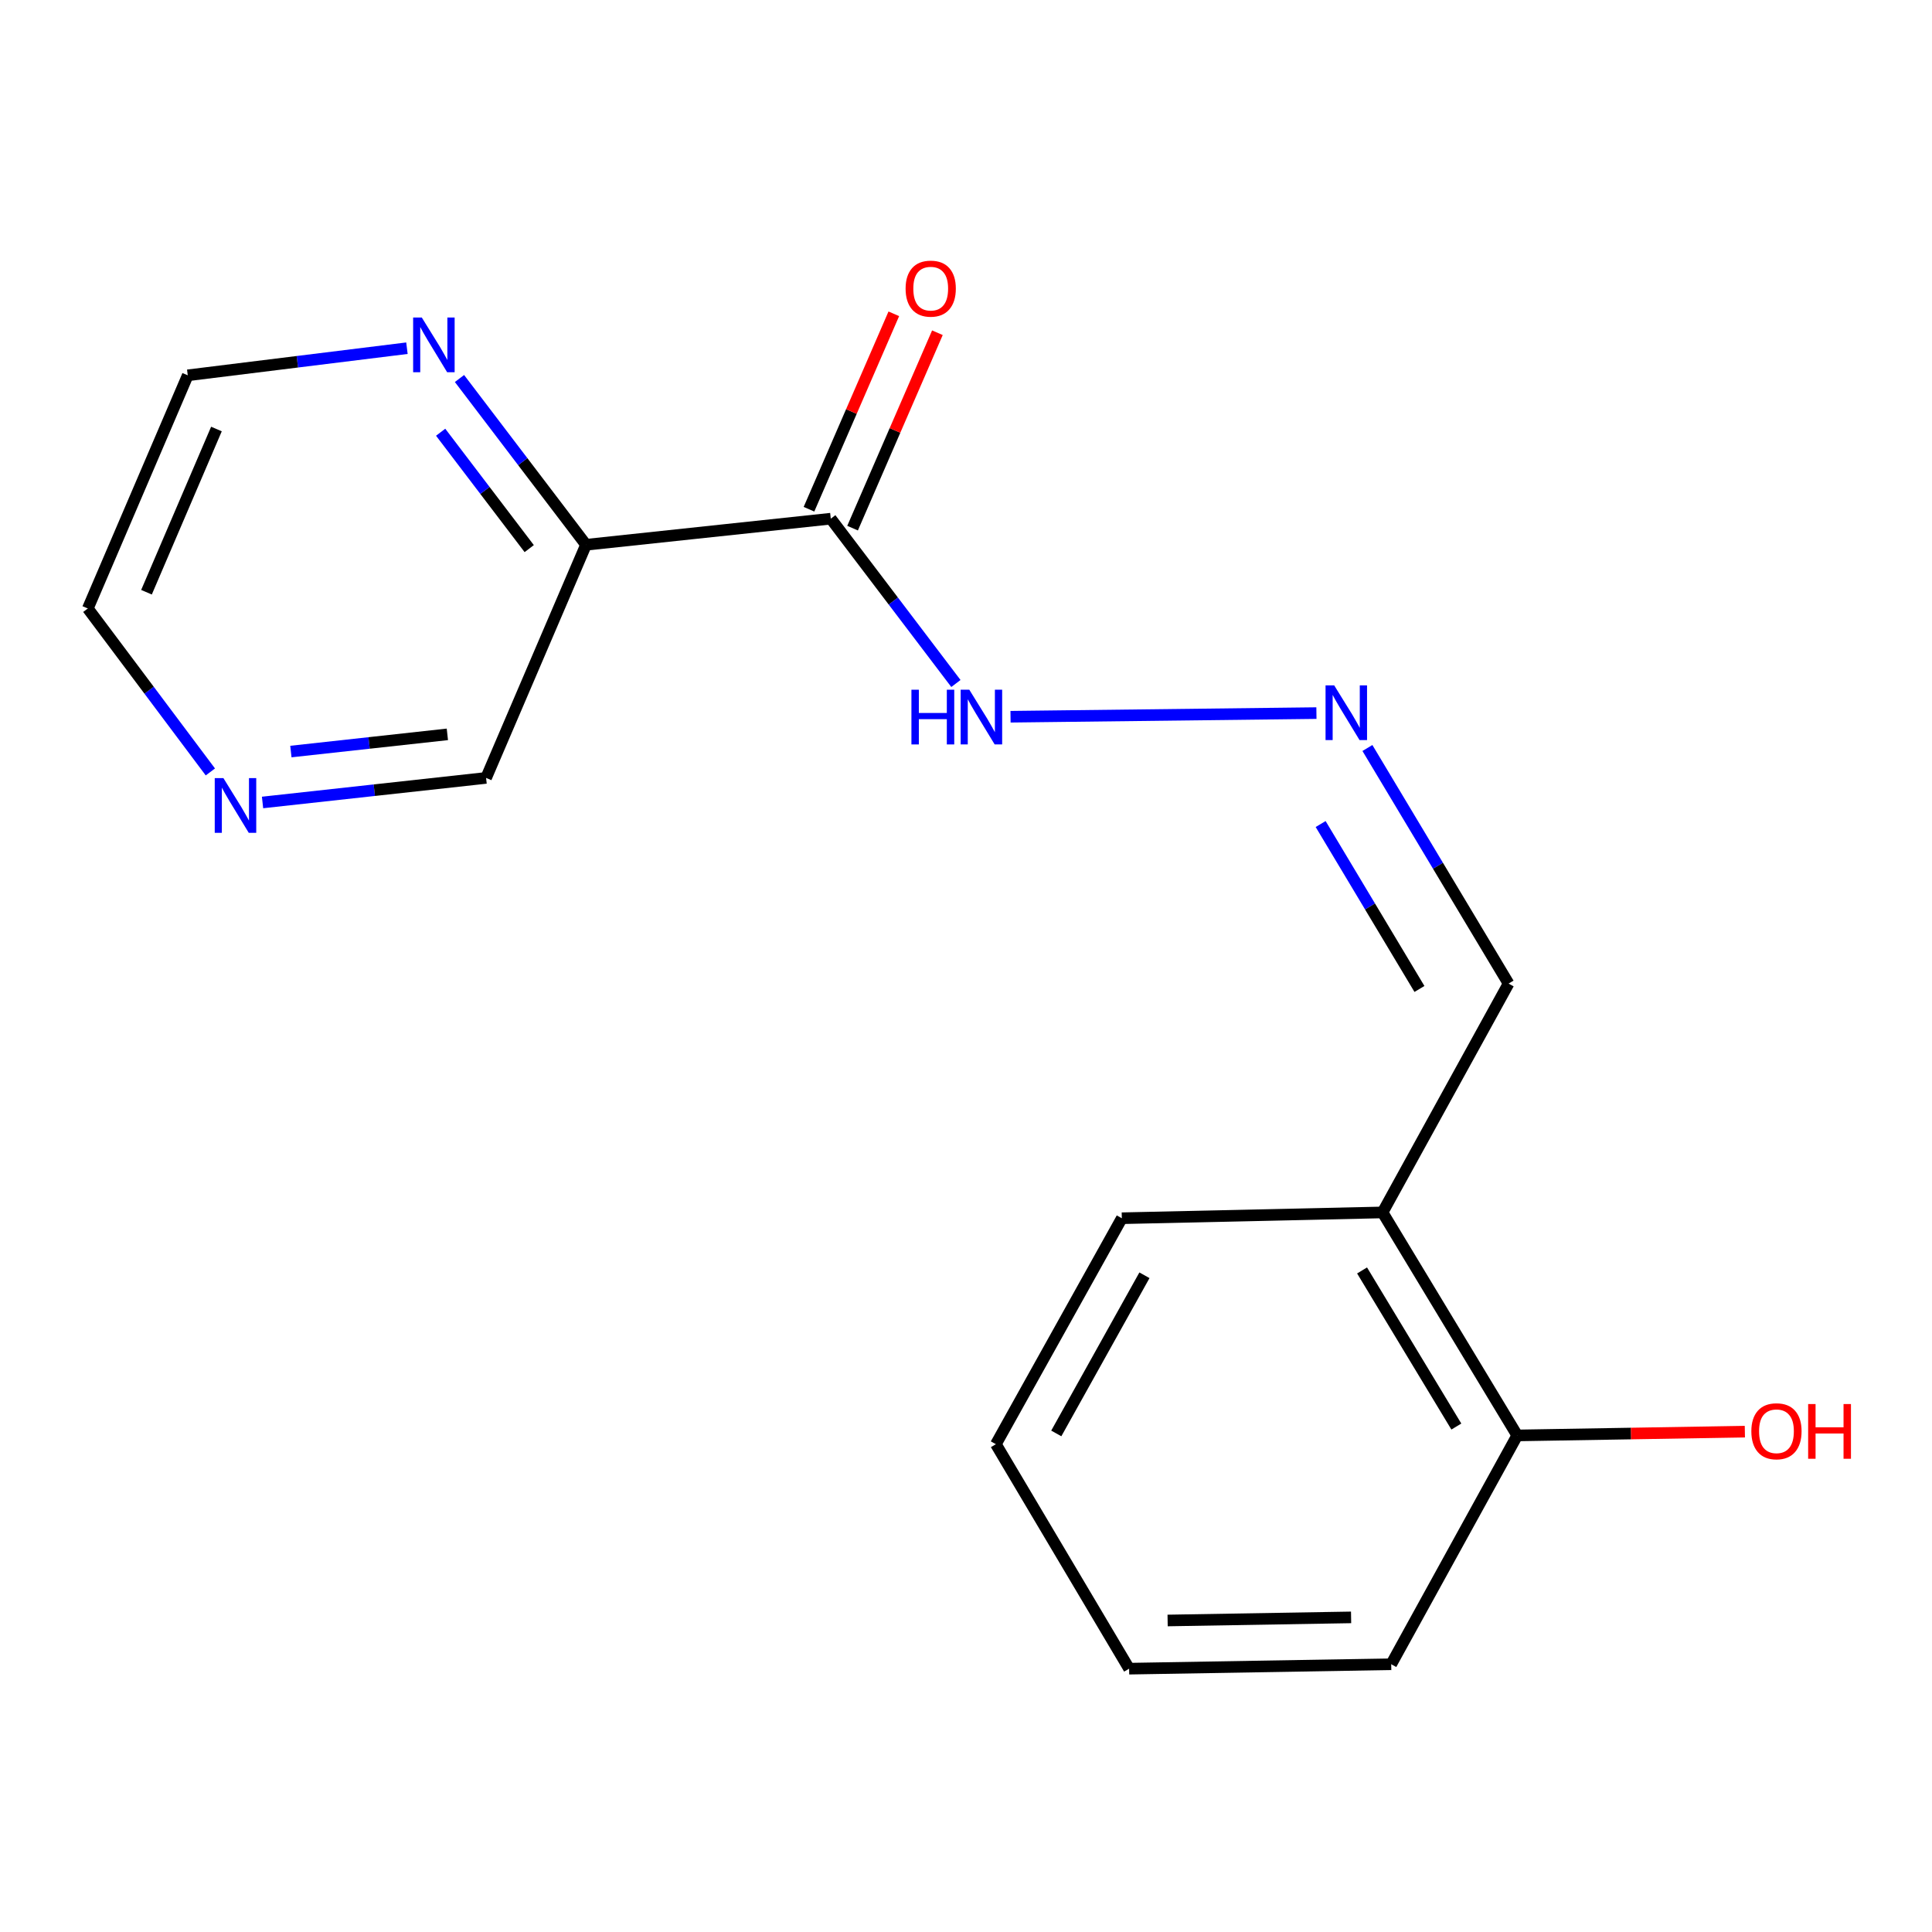 <?xml version='1.0' encoding='iso-8859-1'?>
<svg version='1.1' baseProfile='full'
              xmlns='http://www.w3.org/2000/svg'
                      xmlns:rdkit='http://www.rdkit.org/xml'
                      xmlns:xlink='http://www.w3.org/1999/xlink'
                  xml:space='preserve'
width='1000px' height='1000px' viewBox='0 0 1000 1000'>
<!-- END OF HEADER -->
<rect style='opacity:1.0;fill:#FFFFFF;stroke:none' width='1000' height='1000' x='0' y='0'> </rect>
<path class='bond-0' d='M 430.009,268.47 L 303.323,281.972' style='fill:none;fill-rule:evenodd;stroke:#000000;stroke-width:6px;stroke-linecap:butt;stroke-linejoin:miter;stroke-opacity:1' />
<path class='bond-4' d='M 430.009,268.47 L 462.393,311.123' style='fill:none;fill-rule:evenodd;stroke:#000000;stroke-width:6px;stroke-linecap:butt;stroke-linejoin:miter;stroke-opacity:1' />
<path class='bond-4' d='M 462.393,311.123 L 494.777,353.775' style='fill:none;fill-rule:evenodd;stroke:#0000FF;stroke-width:6px;stroke-linecap:butt;stroke-linejoin:miter;stroke-opacity:1' />
<path class='bond-5' d='M 441.291,273.368 L 463.246,222.794' style='fill:none;fill-rule:evenodd;stroke:#000000;stroke-width:6px;stroke-linecap:butt;stroke-linejoin:miter;stroke-opacity:1' />
<path class='bond-5' d='M 463.246,222.794 L 485.201,172.219' style='fill:none;fill-rule:evenodd;stroke:#FF0000;stroke-width:6px;stroke-linecap:butt;stroke-linejoin:miter;stroke-opacity:1' />
<path class='bond-5' d='M 418.727,263.572 L 440.681,212.998' style='fill:none;fill-rule:evenodd;stroke:#000000;stroke-width:6px;stroke-linecap:butt;stroke-linejoin:miter;stroke-opacity:1' />
<path class='bond-5' d='M 440.681,212.998 L 462.636,162.424' style='fill:none;fill-rule:evenodd;stroke:#FF0000;stroke-width:6px;stroke-linecap:butt;stroke-linejoin:miter;stroke-opacity:1' />
<path class='bond-2' d='M 303.323,281.972 L 270.576,238.944' style='fill:none;fill-rule:evenodd;stroke:#000000;stroke-width:6px;stroke-linecap:butt;stroke-linejoin:miter;stroke-opacity:1' />
<path class='bond-2' d='M 270.576,238.944 L 237.829,195.916' style='fill:none;fill-rule:evenodd;stroke:#0000FF;stroke-width:6px;stroke-linecap:butt;stroke-linejoin:miter;stroke-opacity:1' />
<path class='bond-2' d='M 273.924,283.962 L 251.001,253.842' style='fill:none;fill-rule:evenodd;stroke:#000000;stroke-width:6px;stroke-linecap:butt;stroke-linejoin:miter;stroke-opacity:1' />
<path class='bond-2' d='M 251.001,253.842 L 228.078,223.722' style='fill:none;fill-rule:evenodd;stroke:#0000FF;stroke-width:6px;stroke-linecap:butt;stroke-linejoin:miter;stroke-opacity:1' />
<path class='bond-9' d='M 303.323,281.972 L 251.596,402.645' style='fill:none;fill-rule:evenodd;stroke:#000000;stroke-width:6px;stroke-linecap:butt;stroke-linejoin:miter;stroke-opacity:1' />
<path class='bond-1' d='M 681.38,369.1 L 523.05,370.979' style='fill:none;fill-rule:evenodd;stroke:#0000FF;stroke-width:6px;stroke-linecap:butt;stroke-linejoin:miter;stroke-opacity:1' />
<path class='bond-8' d='M 707.774,387.163 L 744.305,448.134' style='fill:none;fill-rule:evenodd;stroke:#0000FF;stroke-width:6px;stroke-linecap:butt;stroke-linejoin:miter;stroke-opacity:1' />
<path class='bond-8' d='M 744.305,448.134 L 780.835,509.105' style='fill:none;fill-rule:evenodd;stroke:#000000;stroke-width:6px;stroke-linecap:butt;stroke-linejoin:miter;stroke-opacity:1' />
<path class='bond-8' d='M 683.564,426.525 L 709.135,469.205' style='fill:none;fill-rule:evenodd;stroke:#0000FF;stroke-width:6px;stroke-linecap:butt;stroke-linejoin:miter;stroke-opacity:1' />
<path class='bond-8' d='M 709.135,469.205 L 734.707,511.885' style='fill:none;fill-rule:evenodd;stroke:#000000;stroke-width:6px;stroke-linecap:butt;stroke-linejoin:miter;stroke-opacity:1' />
<path class='bond-11' d='M 210.629,180.231 L 153.905,187.246' style='fill:none;fill-rule:evenodd;stroke:#0000FF;stroke-width:6px;stroke-linecap:butt;stroke-linejoin:miter;stroke-opacity:1' />
<path class='bond-11' d='M 153.905,187.246 L 97.181,194.262' style='fill:none;fill-rule:evenodd;stroke:#000000;stroke-width:6px;stroke-linecap:butt;stroke-linejoin:miter;stroke-opacity:1' />
<path class='bond-3' d='M 715.606,627.551 L 780.835,509.105' style='fill:none;fill-rule:evenodd;stroke:#000000;stroke-width:6px;stroke-linecap:butt;stroke-linejoin:miter;stroke-opacity:1' />
<path class='bond-7' d='M 715.606,627.551 L 785.318,742.976' style='fill:none;fill-rule:evenodd;stroke:#000000;stroke-width:6px;stroke-linecap:butt;stroke-linejoin:miter;stroke-opacity:1' />
<path class='bond-7' d='M 705.006,657.582 L 753.804,738.379' style='fill:none;fill-rule:evenodd;stroke:#000000;stroke-width:6px;stroke-linecap:butt;stroke-linejoin:miter;stroke-opacity:1' />
<path class='bond-13' d='M 715.606,627.551 L 580.652,630.557' style='fill:none;fill-rule:evenodd;stroke:#000000;stroke-width:6px;stroke-linecap:butt;stroke-linejoin:miter;stroke-opacity:1' />
<path class='bond-6' d='M 135.892,415.36 L 193.744,409.003' style='fill:none;fill-rule:evenodd;stroke:#0000FF;stroke-width:6px;stroke-linecap:butt;stroke-linejoin:miter;stroke-opacity:1' />
<path class='bond-6' d='M 193.744,409.003 L 251.596,402.645' style='fill:none;fill-rule:evenodd;stroke:#000000;stroke-width:6px;stroke-linecap:butt;stroke-linejoin:miter;stroke-opacity:1' />
<path class='bond-6' d='M 150.561,389.001 L 191.057,384.551' style='fill:none;fill-rule:evenodd;stroke:#0000FF;stroke-width:6px;stroke-linecap:butt;stroke-linejoin:miter;stroke-opacity:1' />
<path class='bond-6' d='M 191.057,384.551 L 231.553,380.101' style='fill:none;fill-rule:evenodd;stroke:#000000;stroke-width:6px;stroke-linecap:butt;stroke-linejoin:miter;stroke-opacity:1' />
<path class='bond-12' d='M 108.885,399.554 L 77.17,357.251' style='fill:none;fill-rule:evenodd;stroke:#0000FF;stroke-width:6px;stroke-linecap:butt;stroke-linejoin:miter;stroke-opacity:1' />
<path class='bond-12' d='M 77.17,357.251 L 45.455,314.949' style='fill:none;fill-rule:evenodd;stroke:#000000;stroke-width:6px;stroke-linecap:butt;stroke-linejoin:miter;stroke-opacity:1' />
<path class='bond-10' d='M 785.318,742.976 L 844.228,741.992' style='fill:none;fill-rule:evenodd;stroke:#000000;stroke-width:6px;stroke-linecap:butt;stroke-linejoin:miter;stroke-opacity:1' />
<path class='bond-10' d='M 844.228,741.992 L 903.138,741.008' style='fill:none;fill-rule:evenodd;stroke:#FF0000;stroke-width:6px;stroke-linecap:butt;stroke-linejoin:miter;stroke-opacity:1' />
<path class='bond-14' d='M 785.318,742.976 L 720.089,861.407' style='fill:none;fill-rule:evenodd;stroke:#000000;stroke-width:6px;stroke-linecap:butt;stroke-linejoin:miter;stroke-opacity:1' />
<path class='bond-17' d='M 97.181,194.262 L 45.455,314.949' style='fill:none;fill-rule:evenodd;stroke:#000000;stroke-width:6px;stroke-linecap:butt;stroke-linejoin:miter;stroke-opacity:1' />
<path class='bond-17' d='M 112.032,222.056 L 75.824,306.537' style='fill:none;fill-rule:evenodd;stroke:#000000;stroke-width:6px;stroke-linecap:butt;stroke-linejoin:miter;stroke-opacity:1' />
<path class='bond-15' d='M 580.652,630.557 L 515.464,747.513' style='fill:none;fill-rule:evenodd;stroke:#000000;stroke-width:6px;stroke-linecap:butt;stroke-linejoin:miter;stroke-opacity:1' />
<path class='bond-15' d='M 592.361,660.077 L 546.729,741.946' style='fill:none;fill-rule:evenodd;stroke:#000000;stroke-width:6px;stroke-linecap:butt;stroke-linejoin:miter;stroke-opacity:1' />
<path class='bond-18' d='M 720.089,861.407 L 584.424,863.703' style='fill:none;fill-rule:evenodd;stroke:#000000;stroke-width:6px;stroke-linecap:butt;stroke-linejoin:miter;stroke-opacity:1' />
<path class='bond-18' d='M 699.323,837.156 L 604.357,838.763' style='fill:none;fill-rule:evenodd;stroke:#000000;stroke-width:6px;stroke-linecap:butt;stroke-linejoin:miter;stroke-opacity:1' />
<path class='bond-16' d='M 515.464,747.513 L 584.424,863.703' style='fill:none;fill-rule:evenodd;stroke:#000000;stroke-width:6px;stroke-linecap:butt;stroke-linejoin:miter;stroke-opacity:1' />
<path  class='atom-2' d='M 690.582 354.757
L 699.862 369.757
Q 700.782 371.237, 702.262 373.917
Q 703.742 376.597, 703.822 376.757
L 703.822 354.757
L 707.582 354.757
L 707.582 383.077
L 703.702 383.077
L 693.742 366.677
Q 692.582 364.757, 691.342 362.557
Q 690.142 360.357, 689.782 359.677
L 689.782 383.077
L 686.102 383.077
L 686.102 354.757
L 690.582 354.757
' fill='#0000FF'/>
<path  class='atom-3' d='M 218.318 164.345
L 227.598 179.345
Q 228.518 180.825, 229.998 183.505
Q 231.478 186.185, 231.558 186.345
L 231.558 164.345
L 235.318 164.345
L 235.318 192.665
L 231.438 192.665
L 221.478 176.265
Q 220.318 174.345, 219.078 172.145
Q 217.878 169.945, 217.518 169.265
L 217.518 192.665
L 213.838 192.665
L 213.838 164.345
L 218.318 164.345
' fill='#0000FF'/>
<path  class='atom-5' d='M 471.755 356.998
L 475.595 356.998
L 475.595 369.038
L 490.075 369.038
L 490.075 356.998
L 493.915 356.998
L 493.915 385.318
L 490.075 385.318
L 490.075 372.238
L 475.595 372.238
L 475.595 385.318
L 471.755 385.318
L 471.755 356.998
' fill='#0000FF'/>
<path  class='atom-5' d='M 501.715 356.998
L 510.995 371.998
Q 511.915 373.478, 513.395 376.158
Q 514.875 378.838, 514.955 378.998
L 514.955 356.998
L 518.715 356.998
L 518.715 385.318
L 514.835 385.318
L 504.875 368.918
Q 503.715 366.998, 502.475 364.798
Q 501.275 362.598, 500.915 361.918
L 500.915 385.318
L 497.235 385.318
L 497.235 356.998
L 501.715 356.998
' fill='#0000FF'/>
<path  class='atom-6' d='M 468.736 149.394
Q 468.736 142.594, 472.096 138.794
Q 475.456 134.994, 481.736 134.994
Q 488.016 134.994, 491.376 138.794
Q 494.736 142.594, 494.736 149.394
Q 494.736 156.274, 491.336 160.194
Q 487.936 164.074, 481.736 164.074
Q 475.496 164.074, 472.096 160.194
Q 468.736 156.314, 468.736 149.394
M 481.736 160.874
Q 486.056 160.874, 488.376 157.994
Q 490.736 155.074, 490.736 149.394
Q 490.736 143.834, 488.376 141.034
Q 486.056 138.194, 481.736 138.194
Q 477.416 138.194, 475.056 140.994
Q 472.736 143.794, 472.736 149.394
Q 472.736 155.114, 475.056 157.994
Q 477.416 160.874, 481.736 160.874
' fill='#FF0000'/>
<path  class='atom-7' d='M 115.63 402.739
L 124.91 417.739
Q 125.83 419.219, 127.31 421.899
Q 128.79 424.579, 128.87 424.739
L 128.87 402.739
L 132.63 402.739
L 132.63 431.059
L 128.75 431.059
L 118.79 414.659
Q 117.63 412.739, 116.39 410.539
Q 115.19 408.339, 114.83 407.659
L 114.83 431.059
L 111.15 431.059
L 111.15 402.739
L 115.63 402.739
' fill='#0000FF'/>
<path  class='atom-11' d='M 906.493 740.814
Q 906.493 734.014, 909.853 730.214
Q 913.213 726.414, 919.493 726.414
Q 925.773 726.414, 929.133 730.214
Q 932.493 734.014, 932.493 740.814
Q 932.493 747.694, 929.093 751.614
Q 925.693 755.494, 919.493 755.494
Q 913.253 755.494, 909.853 751.614
Q 906.493 747.734, 906.493 740.814
M 919.493 752.294
Q 923.813 752.294, 926.133 749.414
Q 928.493 746.494, 928.493 740.814
Q 928.493 735.254, 926.133 732.454
Q 923.813 729.614, 919.493 729.614
Q 915.173 729.614, 912.813 732.414
Q 910.493 735.214, 910.493 740.814
Q 910.493 746.534, 912.813 749.414
Q 915.173 752.294, 919.493 752.294
' fill='#FF0000'/>
<path  class='atom-11' d='M 935.893 726.734
L 939.733 726.734
L 939.733 738.774
L 954.213 738.774
L 954.213 726.734
L 958.053 726.734
L 958.053 755.054
L 954.213 755.054
L 954.213 741.974
L 939.733 741.974
L 939.733 755.054
L 935.893 755.054
L 935.893 726.734
' fill='#FF0000'/>
</svg>
